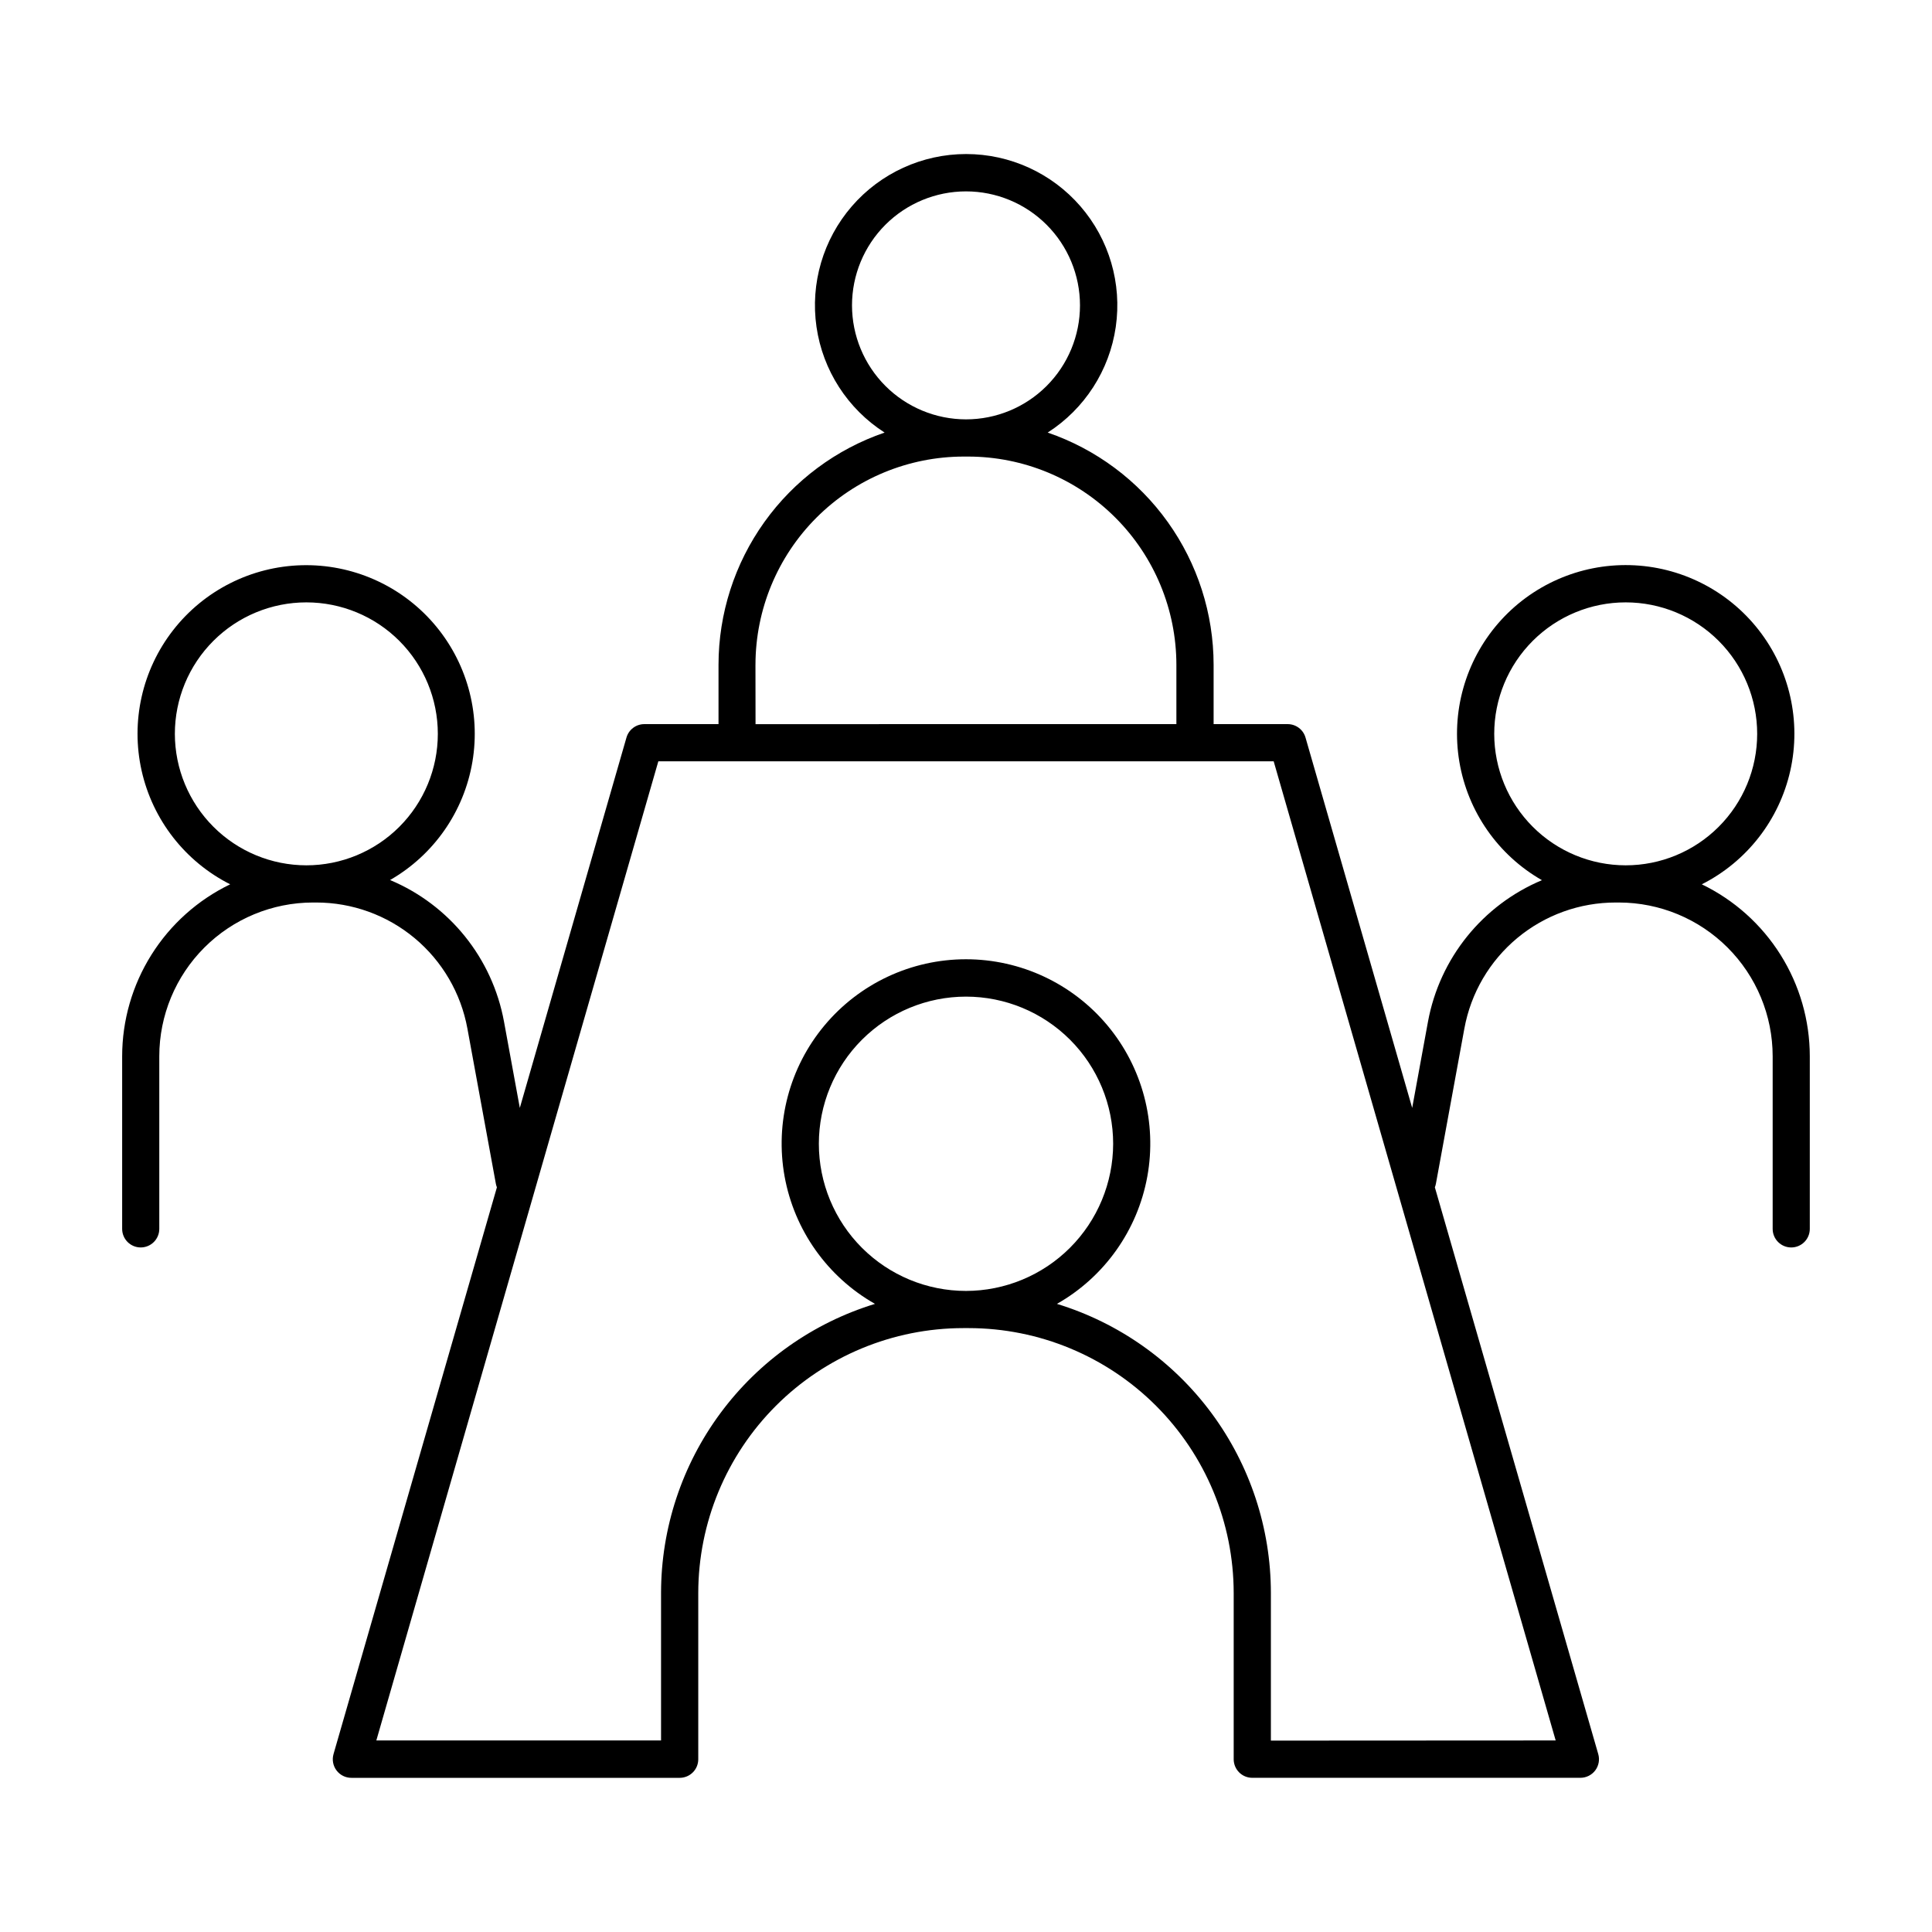 <?xml version="1.0" encoding="UTF-8"?>
<!-- Uploaded to: ICON Repo, www.svgrepo.com, Generator: ICON Repo Mixer Tools -->
<svg fill="#000000" width="800px" height="800px" version="1.1" viewBox="144 144 512 512" xmlns="http://www.w3.org/2000/svg">
 <path d="m595 378.35c11.93-6.035 20.535-17.09 23.453-30.137 2.918-13.043-0.156-26.711-8.379-37.254-8.223-10.539-20.73-16.848-34.094-17.191-13.367-0.344-26.184 5.309-34.938 15.414-8.754 10.102-12.527 23.594-10.285 36.773 2.242 13.18 10.266 24.664 21.871 31.301-15.75 6.606-27.105 20.707-30.199 37.5l-4.184 22.848-28.27-98.145c-0.605-2.109-2.539-3.562-4.734-3.559h-19.621v-15.746c-0.012-13.555-4.258-26.77-12.141-37.797-7.883-11.031-19.012-19.32-31.832-23.723 9.793-6.273 16.375-16.488 18.043-27.996 1.668-11.512-1.746-23.176-9.359-31.969-7.609-8.793-18.664-13.848-30.293-13.848-11.629 0-22.688 5.055-30.297 13.848-7.609 8.793-11.027 20.457-9.359 31.969 1.668 11.508 8.254 21.723 18.047 27.996-12.828 4.394-23.969 12.684-31.859 23.711-7.891 11.031-12.141 24.246-12.156 37.809v15.742l-19.66 0.004c-2.195-0.004-4.125 1.449-4.734 3.559l-28.262 98.145-4.188-22.848c-3.078-16.812-14.438-30.934-30.199-37.539 11.59-6.648 19.594-18.137 21.82-31.309 2.227-13.176-1.559-26.656-10.316-36.746-8.762-10.09-21.578-15.727-34.934-15.371-13.355 0.355-25.852 6.672-34.062 17.215-8.211 10.543-11.27 24.203-8.344 37.242 2.926 13.035 11.535 24.078 23.465 30.102-8.57 4.137-15.801 10.605-20.863 18.664s-7.754 17.379-7.762 26.895v45.758-0.004c0 2.719 2.203 4.922 4.918 4.922 2.719 0 4.922-2.203 4.922-4.922v-45.754c0.008-10.801 4.305-21.156 11.941-28.793 7.637-7.641 17.996-11.934 28.797-11.945h0.844c9.531 0 18.758 3.34 26.082 9.438 7.32 6.102 12.27 14.578 13.988 23.949l7.539 41.113h-0.004c0.066 0.336 0.16 0.664 0.285 0.984l-43.297 150.19h0.004c-0.438 1.488-0.141 3.098 0.793 4.336 0.934 1.242 2.398 1.969 3.949 1.961h86.996c1.305 0 2.555-0.52 3.477-1.441 0.926-0.922 1.441-2.172 1.441-3.477v-44.074c0.023-18.609 7.422-36.449 20.582-49.609 13.16-13.156 31-20.559 49.609-20.582h1.516c18.605 0.023 36.449 7.426 49.605 20.582 13.16 13.16 20.562 31 20.582 49.609v44.062c0 1.305 0.52 2.555 1.441 3.481 0.922 0.922 2.172 1.441 3.477 1.441h86.957c1.551 0 3.012-0.727 3.945-1.965 0.93-1.242 1.223-2.848 0.789-4.336l-43.297-150.19c0.133-0.316 0.227-0.645 0.285-0.984l7.539-41.113v0.004c1.719-9.383 6.68-17.859 14.012-23.961 7.328-6.098 16.57-9.43 26.105-9.418h0.848c10.801 0.012 21.156 4.305 28.793 11.945 7.637 7.637 11.934 17.992 11.941 28.793v45.758-0.004c0 2.719 2.203 4.922 4.922 4.922s4.918-2.203 4.918-4.922v-45.754c-0.008-9.516-2.699-18.836-7.762-26.895s-12.293-14.527-20.859-18.664zm-404.66-39.871c0-9.242 3.672-18.105 10.207-24.641 6.535-6.535 15.398-10.203 24.637-10.203 9.242 0 18.105 3.668 24.641 10.203 6.531 6.535 10.203 15.398 10.203 24.641 0 9.238-3.672 18.102-10.203 24.637-6.535 6.535-15.398 10.203-24.641 10.203-9.238-0.008-18.094-3.684-24.625-10.215s-10.207-15.391-10.219-24.625zm179.45-113.55c0-8.012 3.184-15.695 8.848-21.363 5.668-5.664 13.352-8.848 21.363-8.848s15.695 3.184 21.359 8.848c5.664 5.668 8.848 13.352 8.848 21.363s-3.184 15.695-8.848 21.359c-5.664 5.664-13.348 8.848-21.359 8.848-8.012-0.008-15.691-3.191-21.355-8.855-5.66-5.664-8.848-13.344-8.855-21.352zm-25.586 95.23h0.004c0.016-14.625 5.832-28.648 16.176-38.992s24.367-16.156 38.996-16.172h1.211c14.625 0.016 28.645 5.832 38.988 16.176 10.34 10.34 16.16 24.363 16.176 38.988v15.742l-111.53 0.004zm55.797 165.95c-10.344 0-20.262-4.109-27.574-11.422-7.316-7.312-11.422-17.234-11.422-27.574 0-10.344 4.106-20.262 11.422-27.574 7.312-7.312 17.23-11.422 27.574-11.422 10.34 0 20.258 4.109 27.574 11.422 7.312 7.312 11.422 17.23 11.422 27.574-0.016 10.336-4.129 20.25-11.438 27.559-7.309 7.312-17.223 11.422-27.559 11.438zm80.797 119.17v-39.133c-0.012-17.156-5.527-33.855-15.73-47.645-10.207-13.789-24.566-23.938-40.969-28.961 12.594-7.148 21.367-19.516 23.953-33.762 2.586-14.25-1.285-28.91-10.566-40.023-9.281-11.117-23.016-17.543-37.496-17.543s-28.215 6.426-37.496 17.543c-9.281 11.113-13.148 25.773-10.566 40.023 2.586 14.246 11.359 26.613 23.953 33.762-16.395 5.019-30.75 15.168-40.953 28.949-10.203 13.777-15.723 30.469-15.742 47.617v39.133h-75.453l74.734-259.49h163.07l74.734 259.49zm59.188-266.8c0-9.242 3.668-18.105 10.203-24.641s15.402-10.207 24.641-10.203c9.242 0 18.105 3.672 24.641 10.207 6.531 6.535 10.203 15.398 10.199 24.641 0 9.242-3.672 18.105-10.211 24.637-6.535 6.535-15.398 10.203-24.641 10.199-9.238-0.008-18.094-3.684-24.621-10.215-6.531-6.535-10.203-15.391-10.211-24.625z"/>
</svg>